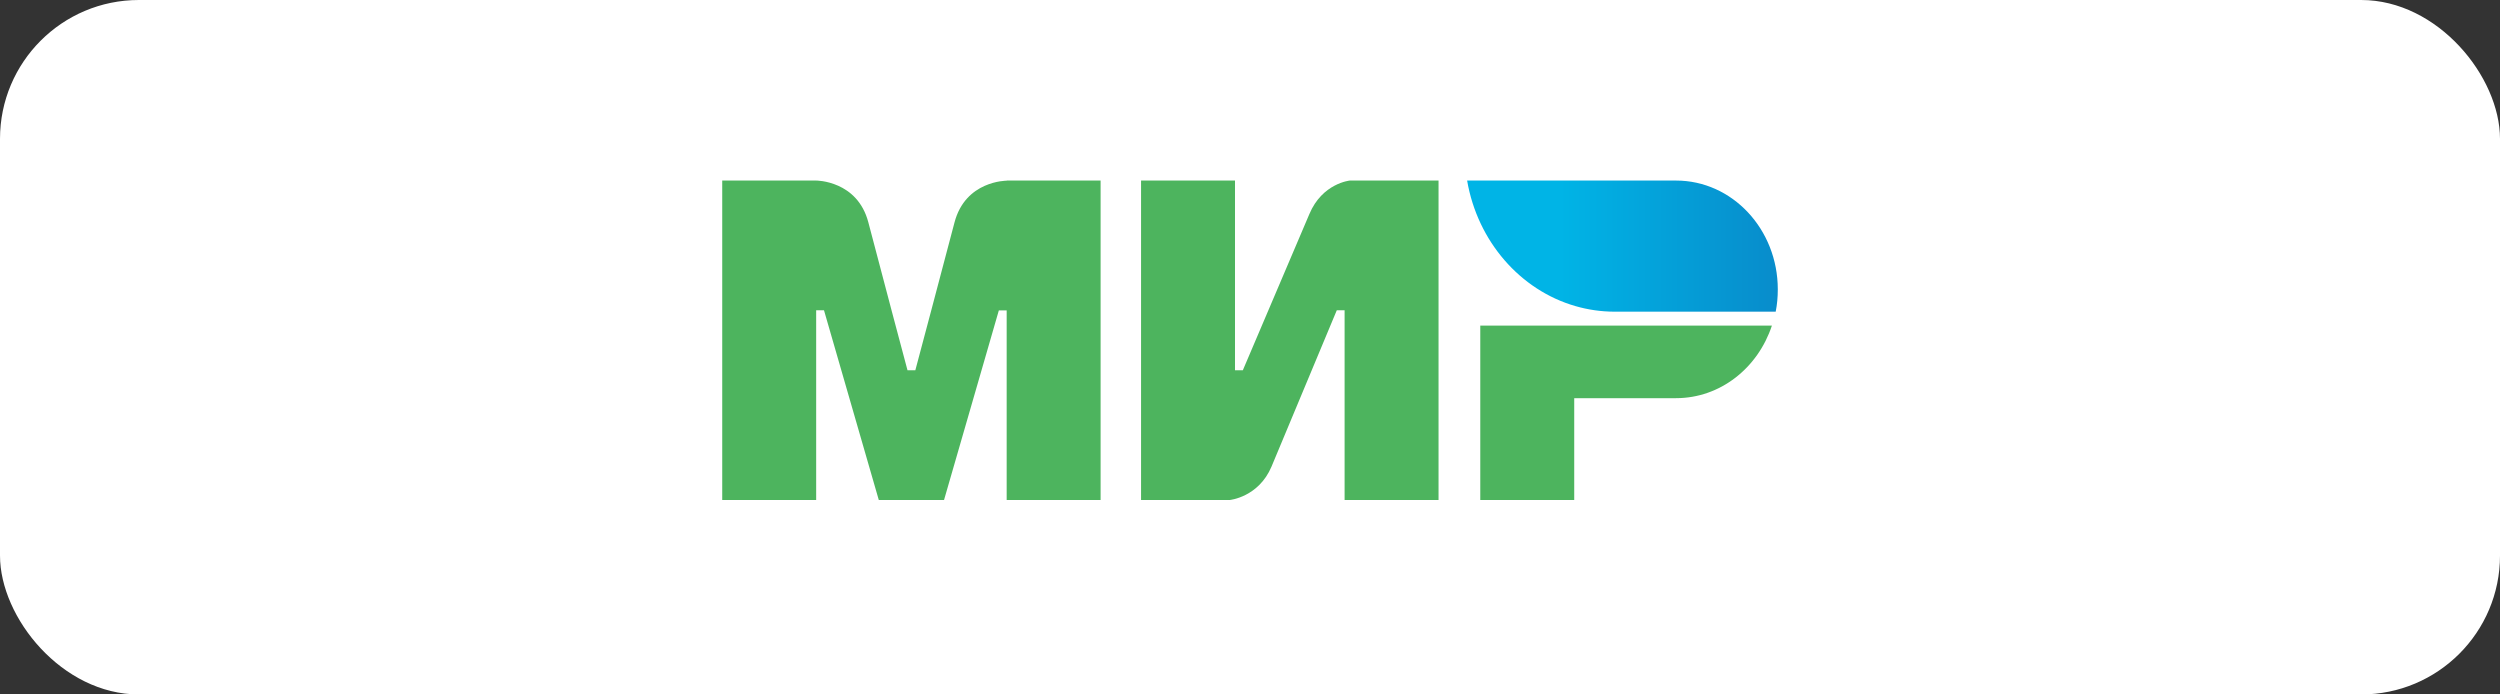 <?xml version="1.0" encoding="UTF-8"?> <svg xmlns="http://www.w3.org/2000/svg" width="180" height="50" viewBox="0 0 180 50" fill="none"><rect x="0" y="0" width="180" height="50" fill="#333333" stroke="none"/><rect width="180" height="50" rx="10" fill="white"></rect><g clip-path="url(#clip0_3074_1918)"><path fill-rule="evenodd" clip-rule="evenodd" d="M72.48 13V13.01C72.47 13.01 69.511 13 68.722 16.023C67.999 18.795 65.96 26.448 65.904 26.659H65.34C65.34 26.659 63.254 18.835 62.522 16.013C61.733 12.99 58.764 13 58.764 13H52V36H58.764V22.341H59.046H59.328L63.273 36H67.97L71.916 22.351H72.48V36H79.243V13H72.48Z" fill="#4DB45E"></path><path fill-rule="evenodd" clip-rule="evenodd" d="M97.187 13C97.187 13 95.205 13.191 94.275 15.411L89.484 26.659H88.92V13H82.156V36H88.544C88.544 36 90.621 35.799 91.551 33.59L96.248 22.341H96.811V36H103.575V13H97.187Z" fill="#4DB45E"></path><path fill-rule="evenodd" clip-rule="evenodd" d="M106.58 23.445V36H113.344V28.668H120.672C123.866 28.668 126.571 26.488 127.576 23.445H106.58Z" fill="#4DB45E"></path><path fill-rule="evenodd" clip-rule="evenodd" d="M120.673 13H105.633C106.384 17.379 109.456 20.894 113.43 22.039C114.332 22.3 115.281 22.441 116.258 22.441H127.85C127.954 21.919 128.001 21.387 128.001 20.834C128.001 16.505 124.722 13 120.673 13Z" fill="url(#paint0_linear_3074_1918)"></path></g><defs><linearGradient id="paint0_linear_3074_1918" x1="105.635" y1="17.721" x2="128.001" y2="17.721" gradientUnits="userSpaceOnUse"><stop offset="0.3" stop-color="#00B4E6"></stop><stop offset="1" stop-color="#088CCB"></stop></linearGradient><clipPath id="clip0_3074_1918"><rect width="76" height="23" fill="white" transform="translate(52 13)"></rect></clipPath></defs></svg> 